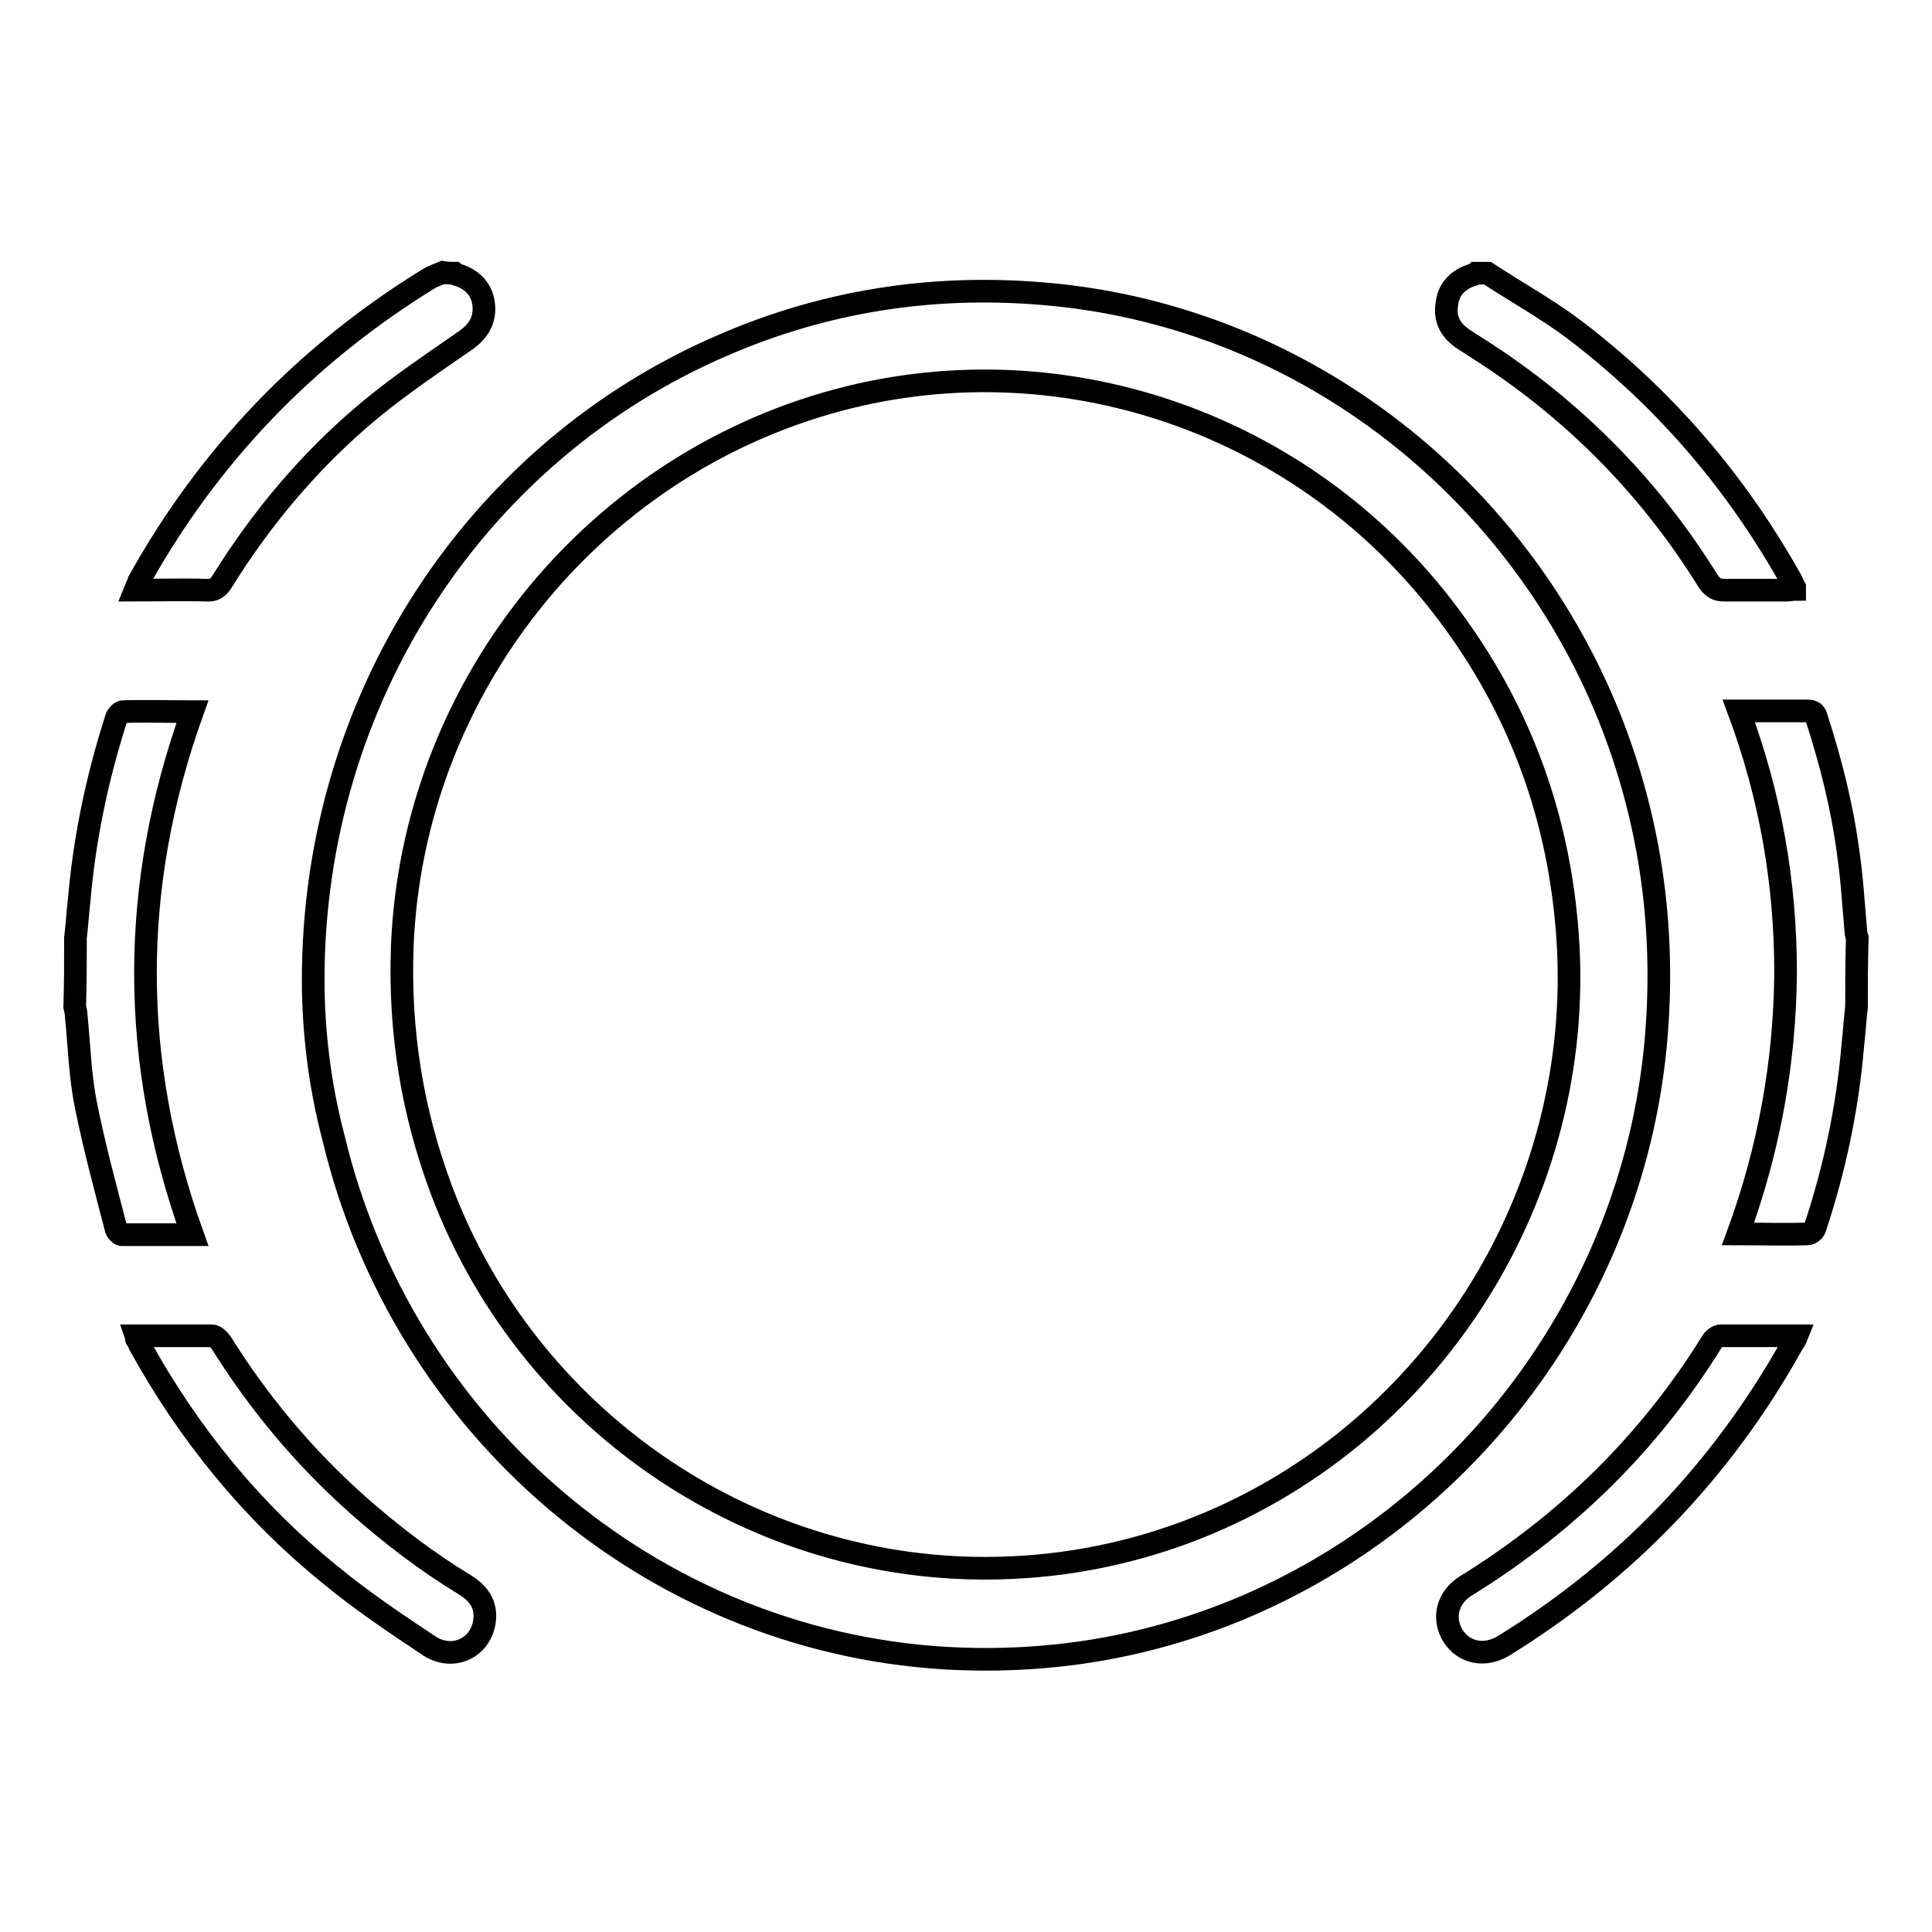 <?xml version="1.0" encoding="utf-8"?>
<!-- Svg Vector Icons : http://www.onlinewebfonts.com/icon -->
<!DOCTYPE svg PUBLIC "-//W3C//DTD SVG 1.1//EN" "http://www.w3.org/Graphics/SVG/1.1/DTD/svg11.dtd">
<svg version="1.1" xmlns="http://www.w3.org/2000/svg" xmlns:xlink="http://www.w3.org/1999/xlink" x="0px" y="0px" viewBox="0 0 256 256" enable-background="new 0 0 256 256" xml:space="preserve">
<g><g><path stroke-width="3" fill-opacity="0" stroke="#000000"  d="M10,124.3c0.2-1.7,0.3-3.4,0.5-5.1c0.7-8.2,2.4-16.2,4.9-24c0.1-0.4,0.6-0.9,0.9-0.9c3-0.1,6,0,9.2,0c-8.3,23.1-8.3,46.2,0,69.3c-3.2,0-6.3,0-9.4,0c-0.2,0-0.6-0.4-0.7-0.7c-1.4-5.4-2.9-10.9-4-16.4c-0.8-3.9-0.9-7.9-1.3-11.9c0-0.4-0.1-0.8-0.2-1.2C10,130.4,10,127.3,10,124.3z"/><path stroke-width="3" fill-opacity="0" stroke="#000000"  d="M246,133.4c-0.2,1.7-0.3,3.4-0.5,5.2c-0.7,8.2-2.4,16.3-5,24.1c-0.1,0.4-0.6,0.8-1,0.8c-3,0.1-6,0-9.2,0c4.1-11.2,6.2-22.7,6.3-34.6c0-11.9-2-23.4-6.2-34.7c1.7,0,3.3,0,4.8,0c1.4,0,2.9,0,4.3,0c0.7,0,1,0.2,1.2,0.9c1.9,5.9,3.4,11.8,4.2,17.9c0.5,3.4,0.7,6.9,1,10.3c0,0.3,0.1,0.7,0.2,1C246,127.3,246,130.4,246,133.4z"/><path stroke-width="3" fill-opacity="0" stroke="#000000"  d="M60.2,36.2c0.1,0.1,0.3,0.2,0.4,0.2c2,0.6,3.3,2,3.5,4c0.2,2-0.7,3.5-2.4,4.7c-4.2,2.9-8.5,5.8-12.4,9c-7.9,6.5-14.5,14.3-19.9,23c-0.5,0.8-1.1,1.2-2.1,1.1c-3.1-0.1-6.2,0-9.4,0c0.2-0.5,0.4-0.8,0.5-1.2c9.3-16.7,22.1-30,38.3-40c0.6-0.4,1.3-0.6,2-0.9C59.3,36.2,59.8,36.2,60.2,36.2z"/><path stroke-width="3" fill-opacity="0" stroke="#000000"  d="M197.1,36.2c3.8,2.5,7.8,4.7,11.4,7.4c12,9.1,21.6,20.3,28.9,33.4c0.1,0.3,0.3,0.6,0.4,0.8c0,0.1,0,0.1,0,0.3c-0.3,0-0.7,0.1-1,0.1c-2.8,0-5.6,0-8.3,0c-1,0-1.5-0.3-2.1-1.1c-7.6-12.3-17.5-22.4-29.6-30.3c-0.9-0.6-1.9-1.2-2.8-1.8c-1.7-1.1-2.6-2.6-2.3-4.6c0.2-2.1,1.5-3.4,3.5-4c0.1,0,0.3-0.1,0.4-0.2C196.2,36.2,196.7,36.2,197.1,36.2z"/><path stroke-width="3" fill-opacity="0" stroke="#000000"  d="M41.5,129.8c0-37.1,21.5-70,54.4-84.1c13.4-5.8,27.5-8,42.1-6.8c33.6,2.7,62.6,24.8,75.2,56c5.2,13,7.3,26.6,6.4,40.6c-2.1,34.2-23.9,64.7-55.6,77.8c-12.4,5.1-25.4,7.2-38.9,6.4c-39-2.4-71.8-30.8-80.9-68.9C42.3,143.6,41.5,136.4,41.5,129.8z M130.5,207.8c9.2,0,18.1-1.6,26.7-4.8c32.3-12.1,53-44.6,50.5-79.1c-1.1-15.2-6-29-14.9-41.3c-18.7-26-51.3-37.7-81.7-29.6c-32.9,8.8-56.5,38.5-57.8,72.5c-0.4,11.1,1.3,21.8,5.2,32.2C69.8,187.7,98.7,207.8,130.5,207.8z"/><path stroke-width="3" fill-opacity="0" stroke="#000000"  d="M18,177c3.4,0,6.7,0,10.1,0c0.4,0,0.9,0.5,1.2,0.9c5,8,11,15.2,18.1,21.5c4.4,3.9,9.1,7.5,14.2,10.6c1.8,1.1,2.9,2.6,2.6,4.8c-0.5,3.6-4.2,5.3-7.3,3.3c-4.5-3-9-6-13.1-9.4C33.4,200.3,25,190,18.5,178.2c-0.1-0.3-0.3-0.6-0.4-0.8C18,177.4,18.1,177.3,18,177z"/><path stroke-width="3" fill-opacity="0" stroke="#000000"  d="M238.1,177c-0.2,0.5-0.4,0.8-0.6,1.1c-9.3,16.7-22.1,30-38.3,40c-2.5,1.5-5.3,0.9-6.7-1.4c-1.4-2.3-0.7-5.1,1.8-6.6c13.4-8.3,24.3-19,32.6-32.4c0.2-0.3,0.7-0.7,1.1-0.7C231.2,177,234.5,177,238.1,177z"/></g></g>
</svg>